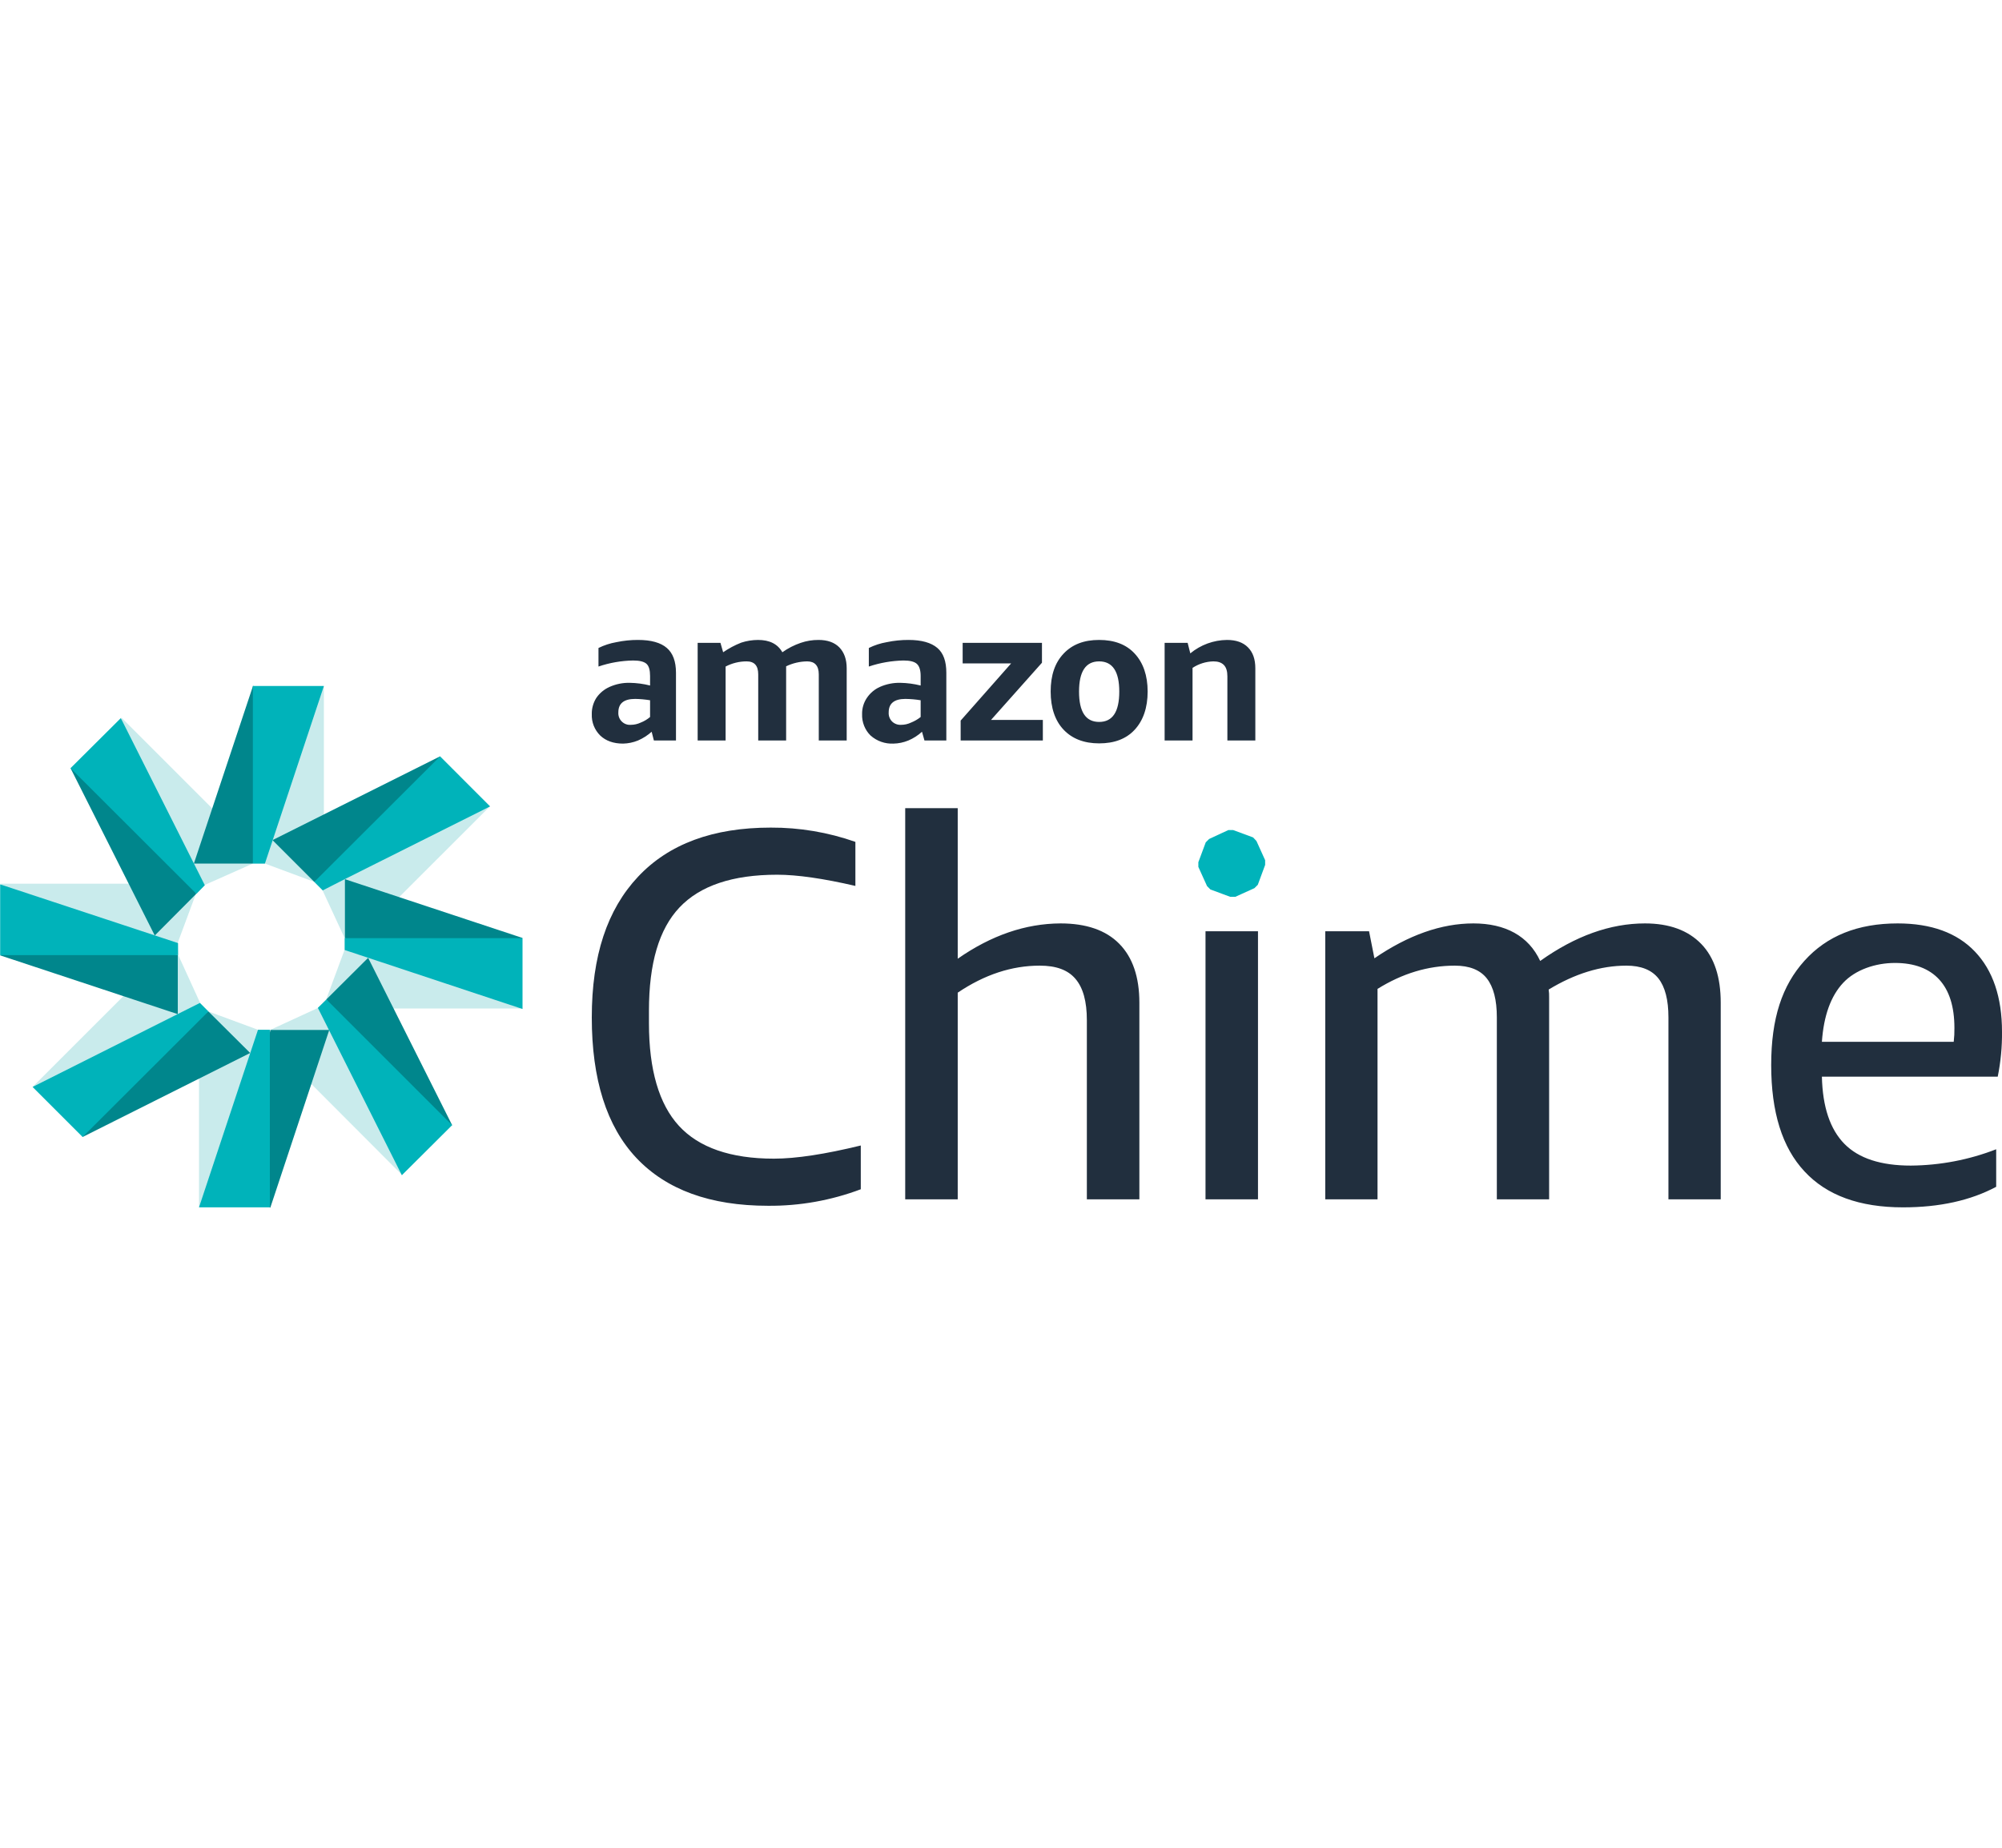 <svg width="52" height="48" viewBox="0 0 52 48" fill="none" xmlns="http://www.w3.org/2000/svg">
<path d="M50.746 27.064C50.76 26.945 50.766 26.824 50.764 26.704C50.764 26.147 50.63 25.729 50.369 25.445C50.108 25.161 49.725 25.015 49.22 25.015C48.715 25.015 48.193 25.19 47.874 25.532C47.554 25.874 47.369 26.385 47.322 27.064H50.746ZM51.849 30.83C51.187 31.184 50.381 31.364 49.429 31.364C48.299 31.364 47.446 31.053 46.87 30.43C46.289 29.809 46.005 28.886 46.005 27.668C46.005 26.449 46.289 25.602 46.87 24.957C47.45 24.313 48.251 23.988 49.29 23.988C50.16 23.988 50.833 24.232 51.297 24.72C51.762 25.207 52 25.903 52 26.803C52.004 27.195 51.967 27.585 51.889 27.969H47.322C47.34 28.759 47.537 29.339 47.908 29.716C48.28 30.093 48.854 30.279 49.632 30.279C50.391 30.273 51.142 30.13 51.849 29.855V30.83ZM44.694 31.155H43.336V26.431C43.336 25.973 43.249 25.637 43.075 25.416C42.9 25.195 42.622 25.085 42.245 25.085C41.577 25.085 40.904 25.294 40.225 25.706C40.235 25.773 40.239 25.841 40.237 25.909V31.155H38.879V26.431C38.879 25.973 38.792 25.637 38.618 25.416C38.444 25.195 38.165 25.085 37.788 25.085C37.092 25.085 36.424 25.288 35.78 25.689V31.155H34.422V24.192H35.56L35.699 24.894C36.581 24.29 37.44 23.988 38.27 23.988C39.099 23.988 39.703 24.313 40.005 24.963C40.918 24.313 41.825 23.988 42.726 23.988C43.359 23.988 43.846 24.168 44.189 24.522C44.531 24.876 44.694 25.387 44.694 26.049V31.155ZM31.312 31.155H32.675V24.192H31.312V31.155ZM29.594 31.155H28.23V26.501C28.23 26.014 28.132 25.66 27.934 25.428C27.737 25.195 27.43 25.085 27.006 25.085C26.28 25.085 25.573 25.317 24.876 25.787V31.155H23.512V20.994H24.876V24.905C25.747 24.298 26.636 23.992 27.546 23.988C28.213 23.988 28.724 24.163 29.072 24.517C29.42 24.87 29.594 25.381 29.594 26.049V31.155ZM22.358 30.894C21.588 31.184 20.772 31.33 19.949 31.323C18.446 31.323 17.309 30.906 16.531 30.082C15.754 29.258 15.371 28.033 15.371 26.431C15.371 24.83 15.771 23.629 16.572 22.776C17.373 21.922 18.522 21.499 20.019 21.499C20.768 21.496 21.512 21.621 22.218 21.87V23.014C21.389 22.822 20.71 22.723 20.187 22.723C19.027 22.723 18.185 23.008 17.651 23.571C17.117 24.134 16.856 25.027 16.856 26.252V26.582C16.856 27.789 17.117 28.683 17.634 29.246C18.15 29.809 18.974 30.099 20.1 30.099C20.681 30.099 21.429 29.983 22.358 29.757V30.894ZM31.88 19.236V17.57C31.88 17.437 31.851 17.338 31.788 17.274C31.724 17.21 31.637 17.181 31.515 17.181C31.323 17.186 31.136 17.244 30.975 17.35V19.236H30.25V16.7H30.848L30.917 16.973C31.185 16.751 31.521 16.628 31.869 16.624C32.107 16.624 32.287 16.688 32.414 16.816C32.542 16.944 32.606 17.123 32.606 17.361V19.236H31.88ZM29.072 17.965C29.072 17.443 28.898 17.181 28.549 17.181C28.201 17.181 28.027 17.443 28.027 17.965C28.027 18.493 28.201 18.754 28.549 18.754C28.898 18.754 29.072 18.493 29.072 17.965ZM28.549 19.311C28.155 19.311 27.847 19.189 27.627 18.957C27.406 18.725 27.29 18.389 27.29 17.965C27.29 17.541 27.401 17.216 27.627 16.978C27.853 16.74 28.155 16.624 28.549 16.624C28.944 16.624 29.252 16.74 29.472 16.978C29.693 17.216 29.809 17.547 29.809 17.965C29.809 18.383 29.693 18.719 29.472 18.957C29.252 19.195 28.944 19.311 28.549 19.311ZM16.885 18.191C16.757 18.17 16.627 18.158 16.497 18.156C16.206 18.156 16.061 18.272 16.061 18.505C16.058 18.548 16.064 18.592 16.079 18.633C16.094 18.674 16.118 18.711 16.149 18.742C16.18 18.773 16.217 18.797 16.258 18.812C16.299 18.827 16.343 18.833 16.386 18.829C16.475 18.829 16.562 18.809 16.642 18.771C16.73 18.737 16.812 18.688 16.885 18.626V18.191ZM16.984 19.236L16.926 19.009C16.821 19.103 16.701 19.18 16.572 19.236C16.448 19.287 16.317 19.314 16.183 19.317C15.936 19.317 15.738 19.247 15.591 19.108C15.518 19.036 15.46 18.949 15.422 18.853C15.384 18.757 15.367 18.654 15.371 18.551C15.368 18.403 15.409 18.258 15.487 18.133C15.573 18.006 15.694 17.905 15.835 17.843C15.999 17.77 16.178 17.734 16.357 17.738C16.535 17.741 16.713 17.764 16.885 17.808V17.559C16.885 17.408 16.856 17.303 16.793 17.245C16.729 17.187 16.613 17.158 16.444 17.158C16.138 17.164 15.835 17.216 15.545 17.315V16.833C15.691 16.761 15.848 16.71 16.009 16.682C16.194 16.643 16.383 16.623 16.572 16.624C16.912 16.624 17.162 16.694 17.321 16.833C17.477 16.967 17.558 17.181 17.558 17.477V19.236H16.984ZM21.267 19.236V17.518C21.267 17.292 21.162 17.181 20.965 17.181C20.776 17.183 20.59 17.227 20.419 17.309V19.236H19.694V17.518C19.694 17.292 19.595 17.181 19.392 17.181C19.202 17.181 19.015 17.227 18.847 17.315V19.236H18.121V16.7H18.713L18.783 16.944C18.93 16.843 19.087 16.759 19.253 16.694C19.394 16.648 19.54 16.625 19.688 16.624C19.99 16.624 20.199 16.729 20.321 16.944C20.467 16.84 20.627 16.758 20.797 16.7C20.946 16.649 21.103 16.623 21.261 16.624C21.493 16.624 21.673 16.688 21.8 16.816C21.928 16.949 21.992 17.129 21.992 17.361V19.236H21.267ZM23.913 18.191C23.782 18.169 23.651 18.158 23.518 18.156C23.228 18.156 23.083 18.272 23.083 18.505C23.08 18.548 23.086 18.592 23.101 18.633C23.116 18.674 23.14 18.711 23.17 18.742C23.201 18.773 23.239 18.796 23.28 18.811C23.321 18.826 23.364 18.832 23.408 18.829C23.496 18.829 23.584 18.809 23.663 18.771C23.753 18.735 23.837 18.687 23.913 18.626V18.191ZM24.012 19.236L23.948 19.009C23.843 19.105 23.724 19.181 23.594 19.236C23.47 19.287 23.338 19.315 23.205 19.317C22.988 19.327 22.776 19.252 22.613 19.108C22.539 19.036 22.482 18.949 22.444 18.853C22.406 18.757 22.388 18.654 22.392 18.551C22.389 18.402 22.432 18.257 22.514 18.133C22.599 18.006 22.717 17.905 22.857 17.843C23.023 17.77 23.203 17.734 23.385 17.738C23.563 17.741 23.74 17.765 23.913 17.808V17.559C23.913 17.408 23.878 17.303 23.814 17.245C23.75 17.187 23.634 17.158 23.466 17.158C23.16 17.165 22.857 17.217 22.567 17.315V16.833C22.713 16.761 22.869 16.71 23.031 16.682C23.218 16.643 23.408 16.623 23.599 16.624C23.936 16.624 24.186 16.694 24.348 16.833C24.505 16.967 24.58 17.181 24.58 17.477V19.236H24.012ZM24.952 19.236V18.719L26.263 17.234H25.004V16.7H27.064V17.216L25.741 18.702H27.087V19.236H24.952Z" fill="#212F3E"/>
<path d="M10.235 26.199H13.572L10.363 23.309L12.725 20.948L8.413 21.157V17.82L5.511 21L3.15 18.638L3.347 22.956H0.004L3.213 25.869L0.852 28.23L5.169 28.021V31.364L8.088 28.161L10.45 30.529L10.235 26.199ZM7.026 26.751H6.701L5.413 26.275L5.198 26.054L4.629 24.807L4.618 24.488L5.094 23.205L5.326 22.985L6.568 22.433H6.881L8.163 22.909L8.378 23.13L8.953 24.371V24.667L8.477 25.95L8.262 26.182L7.026 26.751Z" fill="#C9EBEC"/>
<path d="M8.477 25.962L9.562 24.882L11.744 29.229H10.45L8.477 25.962ZM5.413 26.275L6.498 27.354L2.146 29.536V28.236L5.413 26.275ZM5.099 23.217L4.02 24.302L1.832 19.955H3.138L5.099 23.217ZM8.163 22.909L7.078 21.824L11.431 19.648V20.948L8.163 22.909ZM8.959 24.371V22.839L13.572 24.366L12.661 25.282L8.959 24.371ZM7.026 26.756H8.552L7.02 31.376L6.103 30.459L7.026 26.756ZM4.618 24.812V26.345L0.004 24.818L0.927 23.896L4.618 24.812ZM6.568 22.433H5.036L6.573 17.814L7.49 18.737L6.568 22.433Z" fill="#00868C"/>
<path d="M32.635 21.847L32.548 21.754L32.031 21.563H31.904L31.405 21.795L31.318 21.882L31.126 22.398V22.52L31.352 23.019L31.439 23.106L31.956 23.298H32.084L32.583 23.072L32.67 22.985L32.861 22.468V22.346L32.635 21.847ZM8.953 24.371H13.572V26.211L8.953 24.679V24.371ZM8.477 25.962L11.744 29.229L10.438 30.529L8.256 26.182L8.477 25.967V25.962ZM7.009 26.751V31.364H5.169L6.701 26.751H7.009ZM5.413 26.275L2.146 29.536L0.846 28.236L4.624 26.339L5.192 26.054L5.413 26.275ZM4.624 24.812H0.004V22.973L4.624 24.499V24.812ZM5.099 23.217L1.832 19.955L3.138 18.655L5.32 22.996L5.105 23.217H5.099ZM6.568 22.433V17.82H8.413L6.881 22.433H6.568ZM8.163 22.909L11.431 19.648L12.73 20.948L8.953 22.839L8.384 23.13L8.163 22.909Z" fill="#00B3BA"/>
</svg>

